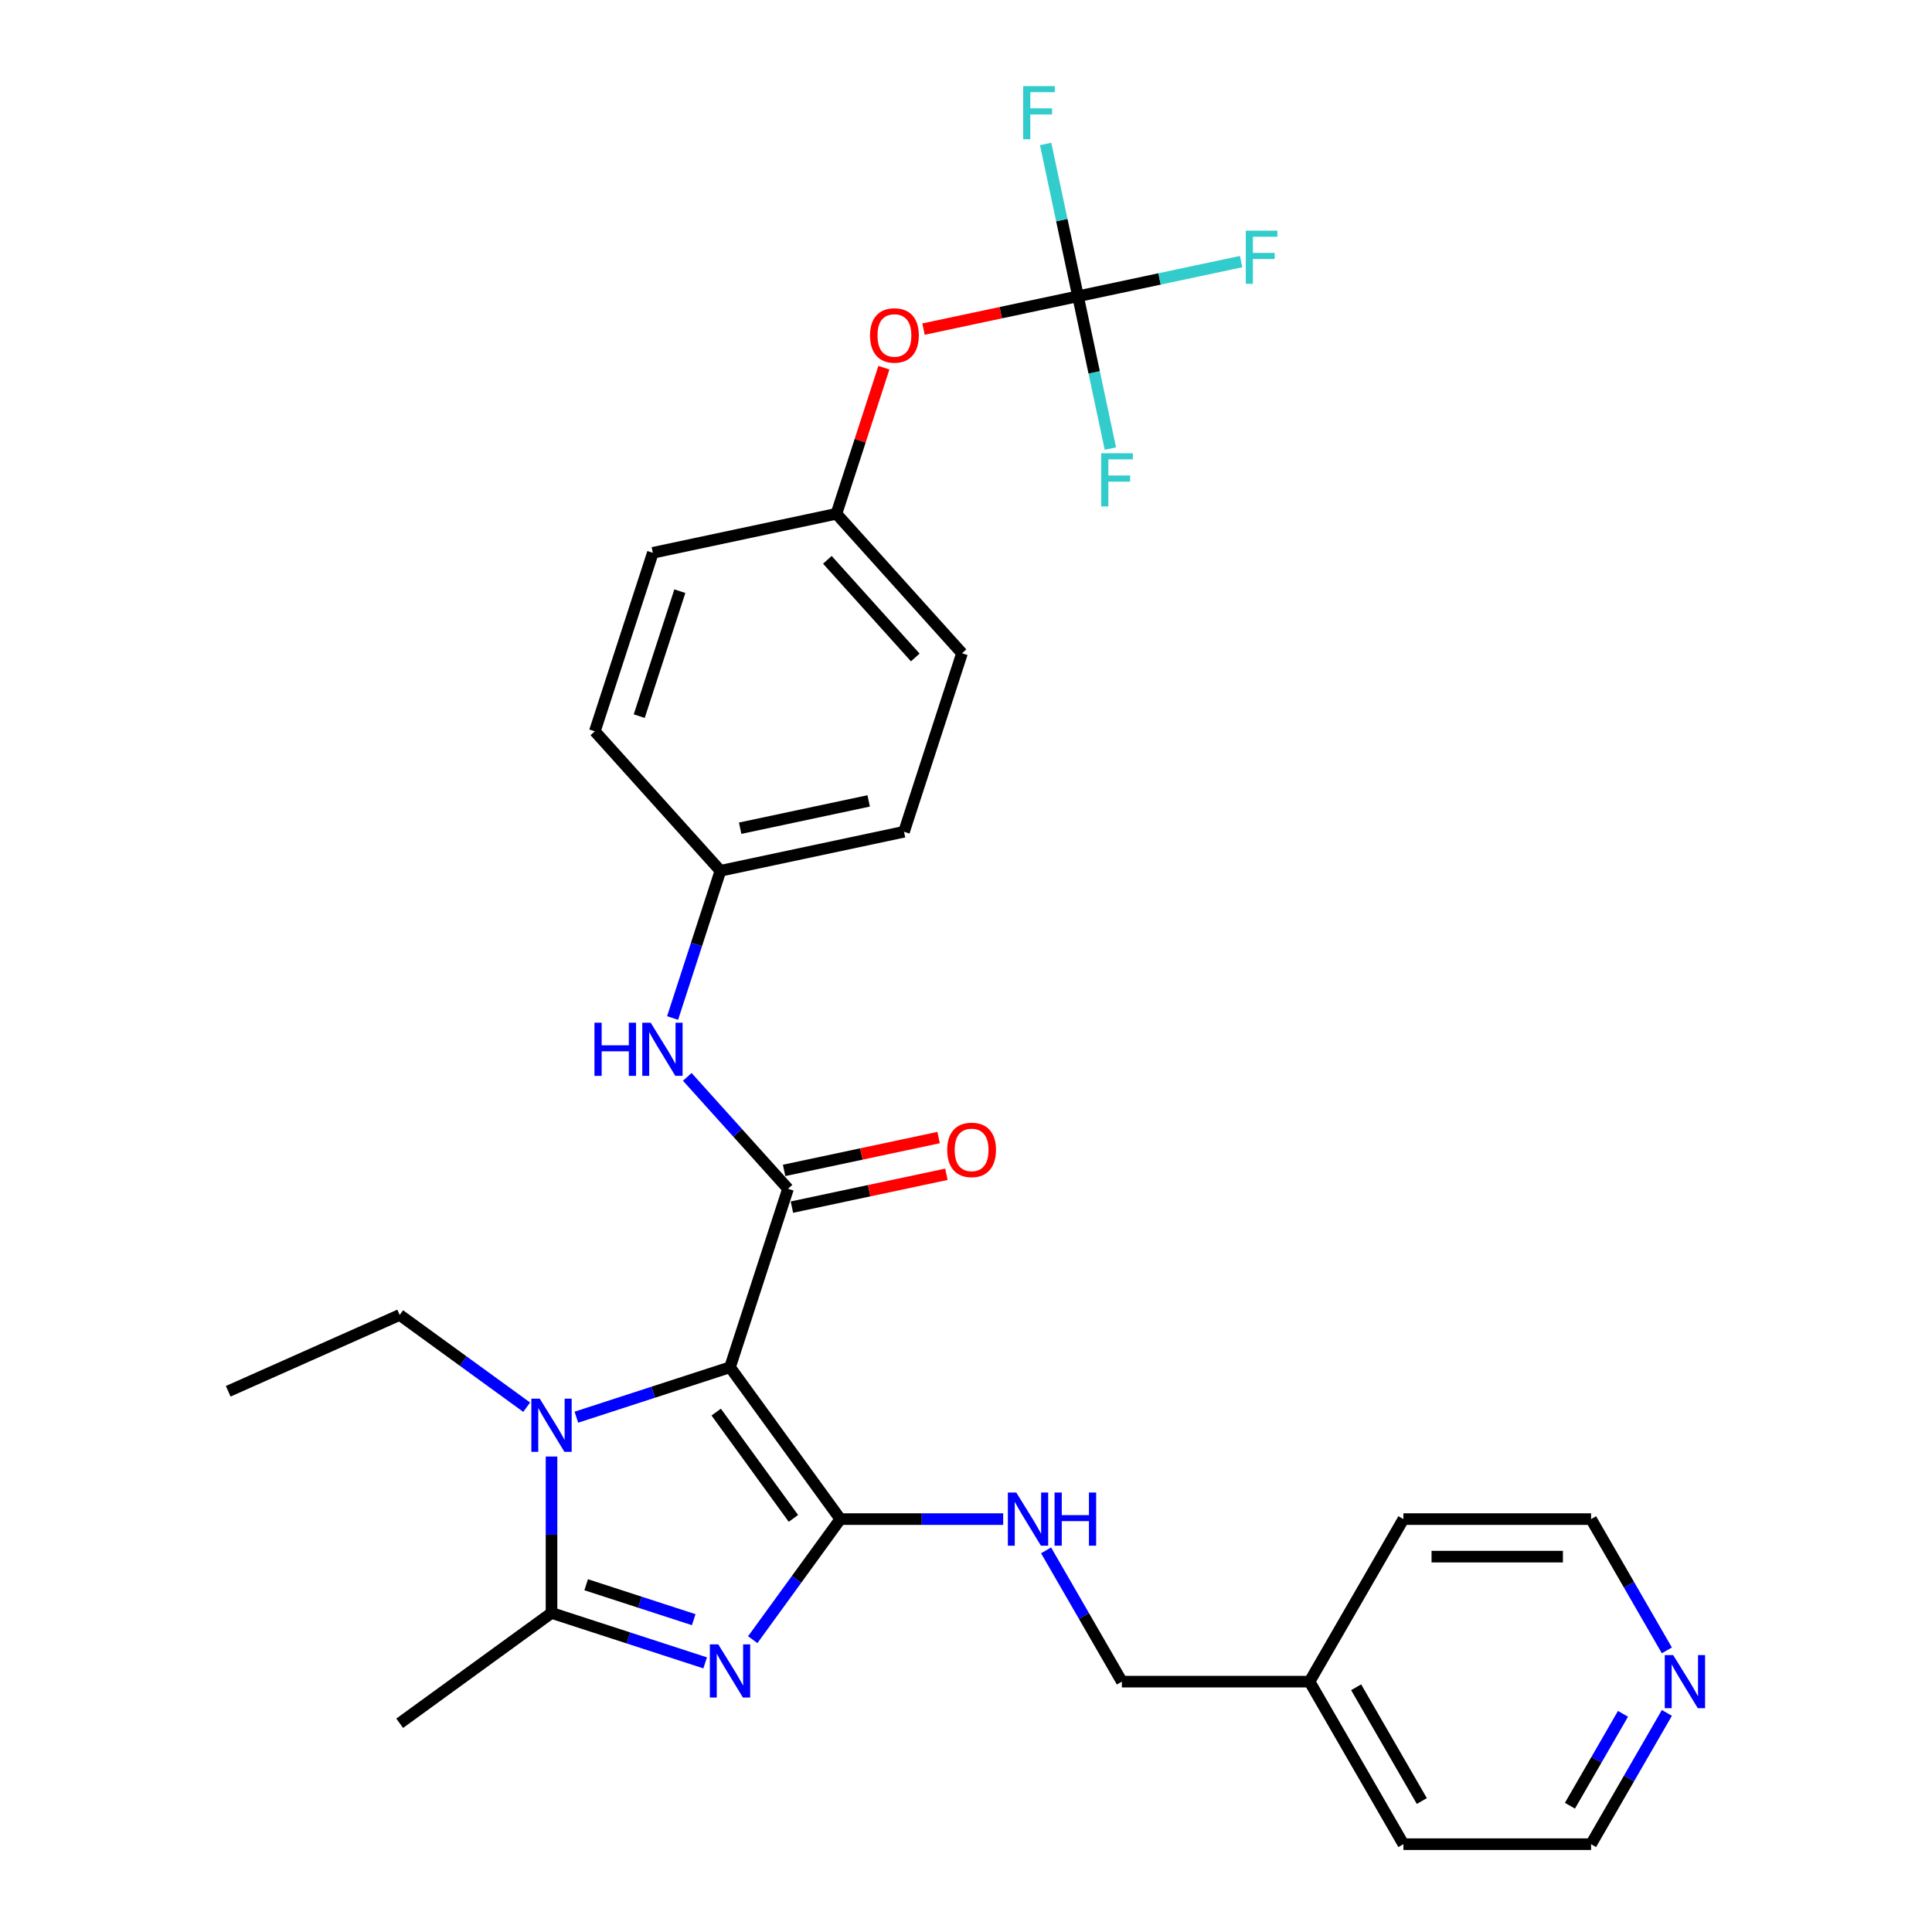 <?xml version='1.0' encoding='iso-8859-1'?>
<svg version='1.1' baseProfile='full'
              xmlns='http://www.w3.org/2000/svg'
                      xmlns:rdkit='http://www.rdkit.org/xml'
                      xmlns:xlink='http://www.w3.org/1999/xlink'
                  xml:space='preserve'
width='1000px' height='1000px' viewBox='0 0 1000 1000'>
<!-- END OF HEADER -->
<rect style='opacity:1.0;fill:#FFFFFF;stroke:none' width='1000' height='1000' x='0' y='0'> </rect>
<path class='bond-0' d='M 377.857,707.692 L 434.957,786.285' style='fill:none;fill-rule:evenodd;stroke:#000000;stroke-width:6px;stroke-linecap:butt;stroke-linejoin:miter;stroke-opacity:1' />
<path class='bond-0' d='M 370.703,730.901 L 410.674,785.916' style='fill:none;fill-rule:evenodd;stroke:#000000;stroke-width:6px;stroke-linecap:butt;stroke-linejoin:miter;stroke-opacity:1' />
<path class='bond-2' d='M 377.857,707.692 L 338.092,720.612' style='fill:none;fill-rule:evenodd;stroke:#000000;stroke-width:6px;stroke-linecap:butt;stroke-linejoin:miter;stroke-opacity:1' />
<path class='bond-2' d='M 338.092,720.612 L 298.328,733.533' style='fill:none;fill-rule:evenodd;stroke:#0000FF;stroke-width:6px;stroke-linecap:butt;stroke-linejoin:miter;stroke-opacity:1' />
<path class='bond-3' d='M 377.857,707.692 L 407.876,615.301' style='fill:none;fill-rule:evenodd;stroke:#000000;stroke-width:6px;stroke-linecap:butt;stroke-linejoin:miter;stroke-opacity:1' />
<path class='bond-1' d='M 434.957,786.285 L 412.286,817.489' style='fill:none;fill-rule:evenodd;stroke:#000000;stroke-width:6px;stroke-linecap:butt;stroke-linejoin:miter;stroke-opacity:1' />
<path class='bond-1' d='M 412.286,817.489 L 389.615,848.692' style='fill:none;fill-rule:evenodd;stroke:#0000FF;stroke-width:6px;stroke-linecap:butt;stroke-linejoin:miter;stroke-opacity:1' />
<path class='bond-7' d='M 434.957,786.285 L 477.099,786.285' style='fill:none;fill-rule:evenodd;stroke:#000000;stroke-width:6px;stroke-linecap:butt;stroke-linejoin:miter;stroke-opacity:1' />
<path class='bond-7' d='M 477.099,786.285 L 519.241,786.285' style='fill:none;fill-rule:evenodd;stroke:#0000FF;stroke-width:6px;stroke-linecap:butt;stroke-linejoin:miter;stroke-opacity:1' />
<path class='bond-29' d='M 364.994,860.698 L 325.23,847.778' style='fill:none;fill-rule:evenodd;stroke:#0000FF;stroke-width:6px;stroke-linecap:butt;stroke-linejoin:miter;stroke-opacity:1' />
<path class='bond-29' d='M 325.23,847.778 L 285.466,834.857' style='fill:none;fill-rule:evenodd;stroke:#000000;stroke-width:6px;stroke-linecap:butt;stroke-linejoin:miter;stroke-opacity:1' />
<path class='bond-29' d='M 359.069,838.344 L 331.234,829.299' style='fill:none;fill-rule:evenodd;stroke:#0000FF;stroke-width:6px;stroke-linecap:butt;stroke-linejoin:miter;stroke-opacity:1' />
<path class='bond-29' d='M 331.234,829.299 L 303.399,820.255' style='fill:none;fill-rule:evenodd;stroke:#000000;stroke-width:6px;stroke-linecap:butt;stroke-linejoin:miter;stroke-opacity:1' />
<path class='bond-4' d='M 285.466,753.896 L 285.466,794.377' style='fill:none;fill-rule:evenodd;stroke:#0000FF;stroke-width:6px;stroke-linecap:butt;stroke-linejoin:miter;stroke-opacity:1' />
<path class='bond-4' d='M 285.466,794.377 L 285.466,834.857' style='fill:none;fill-rule:evenodd;stroke:#000000;stroke-width:6px;stroke-linecap:butt;stroke-linejoin:miter;stroke-opacity:1' />
<path class='bond-17' d='M 272.604,728.367 L 239.738,704.489' style='fill:none;fill-rule:evenodd;stroke:#0000FF;stroke-width:6px;stroke-linecap:butt;stroke-linejoin:miter;stroke-opacity:1' />
<path class='bond-17' d='M 239.738,704.489 L 206.873,680.611' style='fill:none;fill-rule:evenodd;stroke:#000000;stroke-width:6px;stroke-linecap:butt;stroke-linejoin:miter;stroke-opacity:1' />
<path class='bond-6' d='M 407.876,615.301 L 381.806,586.347' style='fill:none;fill-rule:evenodd;stroke:#000000;stroke-width:6px;stroke-linecap:butt;stroke-linejoin:miter;stroke-opacity:1' />
<path class='bond-6' d='M 381.806,586.347 L 355.735,557.393' style='fill:none;fill-rule:evenodd;stroke:#0000FF;stroke-width:6px;stroke-linecap:butt;stroke-linejoin:miter;stroke-opacity:1' />
<path class='bond-8' d='M 409.896,624.804 L 449.878,616.305' style='fill:none;fill-rule:evenodd;stroke:#000000;stroke-width:6px;stroke-linecap:butt;stroke-linejoin:miter;stroke-opacity:1' />
<path class='bond-8' d='M 449.878,616.305 L 489.861,607.807' style='fill:none;fill-rule:evenodd;stroke:#FF0000;stroke-width:6px;stroke-linecap:butt;stroke-linejoin:miter;stroke-opacity:1' />
<path class='bond-8' d='M 405.856,605.799 L 445.839,597.301' style='fill:none;fill-rule:evenodd;stroke:#000000;stroke-width:6px;stroke-linecap:butt;stroke-linejoin:miter;stroke-opacity:1' />
<path class='bond-8' d='M 445.839,597.301 L 485.821,588.802' style='fill:none;fill-rule:evenodd;stroke:#FF0000;stroke-width:6px;stroke-linecap:butt;stroke-linejoin:miter;stroke-opacity:1' />
<path class='bond-18' d='M 285.466,834.857 L 206.873,891.958' style='fill:none;fill-rule:evenodd;stroke:#000000;stroke-width:6px;stroke-linecap:butt;stroke-linejoin:miter;stroke-opacity:1' />
<path class='bond-5' d='M 557.974,153.347 L 517.992,161.846' style='fill:none;fill-rule:evenodd;stroke:#000000;stroke-width:6px;stroke-linecap:butt;stroke-linejoin:miter;stroke-opacity:1' />
<path class='bond-5' d='M 517.992,161.846 L 478.009,170.344' style='fill:none;fill-rule:evenodd;stroke:#FF0000;stroke-width:6px;stroke-linecap:butt;stroke-linejoin:miter;stroke-opacity:1' />
<path class='bond-12' d='M 557.974,153.347 L 600.181,144.376' style='fill:none;fill-rule:evenodd;stroke:#000000;stroke-width:6px;stroke-linecap:butt;stroke-linejoin:miter;stroke-opacity:1' />
<path class='bond-12' d='M 600.181,144.376 L 642.388,135.405' style='fill:none;fill-rule:evenodd;stroke:#33CCCC;stroke-width:6px;stroke-linecap:butt;stroke-linejoin:miter;stroke-opacity:1' />
<path class='bond-13' d='M 557.974,153.347 L 549.595,113.928' style='fill:none;fill-rule:evenodd;stroke:#000000;stroke-width:6px;stroke-linecap:butt;stroke-linejoin:miter;stroke-opacity:1' />
<path class='bond-13' d='M 549.595,113.928 L 541.217,74.509' style='fill:none;fill-rule:evenodd;stroke:#33CCCC;stroke-width:6px;stroke-linecap:butt;stroke-linejoin:miter;stroke-opacity:1' />
<path class='bond-14' d='M 557.974,153.347 L 566.353,192.766' style='fill:none;fill-rule:evenodd;stroke:#000000;stroke-width:6px;stroke-linecap:butt;stroke-linejoin:miter;stroke-opacity:1' />
<path class='bond-14' d='M 566.353,192.766 L 574.732,232.185' style='fill:none;fill-rule:evenodd;stroke:#33CCCC;stroke-width:6px;stroke-linecap:butt;stroke-linejoin:miter;stroke-opacity:1' />
<path class='bond-11' d='M 348.132,526.924 L 360.512,488.821' style='fill:none;fill-rule:evenodd;stroke:#0000FF;stroke-width:6px;stroke-linecap:butt;stroke-linejoin:miter;stroke-opacity:1' />
<path class='bond-11' d='M 360.512,488.821 L 372.893,450.717' style='fill:none;fill-rule:evenodd;stroke:#000000;stroke-width:6px;stroke-linecap:butt;stroke-linejoin:miter;stroke-opacity:1' />
<path class='bond-15' d='M 541.447,802.469 L 561.061,836.442' style='fill:none;fill-rule:evenodd;stroke:#0000FF;stroke-width:6px;stroke-linecap:butt;stroke-linejoin:miter;stroke-opacity:1' />
<path class='bond-15' d='M 561.061,836.442 L 580.675,870.415' style='fill:none;fill-rule:evenodd;stroke:#000000;stroke-width:6px;stroke-linecap:butt;stroke-linejoin:miter;stroke-opacity:1' />
<path class='bond-9' d='M 457.503,190.312 L 445.218,228.124' style='fill:none;fill-rule:evenodd;stroke:#FF0000;stroke-width:6px;stroke-linecap:butt;stroke-linejoin:miter;stroke-opacity:1' />
<path class='bond-9' d='M 445.218,228.124 L 432.932,265.936' style='fill:none;fill-rule:evenodd;stroke:#000000;stroke-width:6px;stroke-linecap:butt;stroke-linejoin:miter;stroke-opacity:1' />
<path class='bond-10' d='M 862.768,886.599 L 843.153,920.572' style='fill:none;fill-rule:evenodd;stroke:#0000FF;stroke-width:6px;stroke-linecap:butt;stroke-linejoin:miter;stroke-opacity:1' />
<path class='bond-10' d='M 843.153,920.572 L 823.539,954.545' style='fill:none;fill-rule:evenodd;stroke:#000000;stroke-width:6px;stroke-linecap:butt;stroke-linejoin:miter;stroke-opacity:1' />
<path class='bond-10' d='M 840.057,887.077 L 826.327,910.858' style='fill:none;fill-rule:evenodd;stroke:#0000FF;stroke-width:6px;stroke-linecap:butt;stroke-linejoin:miter;stroke-opacity:1' />
<path class='bond-10' d='M 826.327,910.858 L 812.597,934.639' style='fill:none;fill-rule:evenodd;stroke:#000000;stroke-width:6px;stroke-linecap:butt;stroke-linejoin:miter;stroke-opacity:1' />
<path class='bond-31' d='M 862.768,854.231 L 843.153,820.258' style='fill:none;fill-rule:evenodd;stroke:#0000FF;stroke-width:6px;stroke-linecap:butt;stroke-linejoin:miter;stroke-opacity:1' />
<path class='bond-31' d='M 843.153,820.258 L 823.539,786.285' style='fill:none;fill-rule:evenodd;stroke:#000000;stroke-width:6px;stroke-linecap:butt;stroke-linejoin:miter;stroke-opacity:1' />
<path class='bond-19' d='M 372.893,450.717 L 307.89,378.524' style='fill:none;fill-rule:evenodd;stroke:#000000;stroke-width:6px;stroke-linecap:butt;stroke-linejoin:miter;stroke-opacity:1' />
<path class='bond-20' d='M 372.893,450.717 L 467.915,430.52' style='fill:none;fill-rule:evenodd;stroke:#000000;stroke-width:6px;stroke-linecap:butt;stroke-linejoin:miter;stroke-opacity:1' />
<path class='bond-20' d='M 383.107,428.683 L 449.622,414.545' style='fill:none;fill-rule:evenodd;stroke:#000000;stroke-width:6px;stroke-linecap:butt;stroke-linejoin:miter;stroke-opacity:1' />
<path class='bond-23' d='M 580.675,870.415 L 677.821,870.415' style='fill:none;fill-rule:evenodd;stroke:#000000;stroke-width:6px;stroke-linecap:butt;stroke-linejoin:miter;stroke-opacity:1' />
<path class='bond-16' d='M 432.932,265.936 L 497.935,338.129' style='fill:none;fill-rule:evenodd;stroke:#000000;stroke-width:6px;stroke-linecap:butt;stroke-linejoin:miter;stroke-opacity:1' />
<path class='bond-16' d='M 428.244,289.765 L 473.746,340.301' style='fill:none;fill-rule:evenodd;stroke:#000000;stroke-width:6px;stroke-linecap:butt;stroke-linejoin:miter;stroke-opacity:1' />
<path class='bond-30' d='M 432.932,265.936 L 337.909,286.134' style='fill:none;fill-rule:evenodd;stroke:#000000;stroke-width:6px;stroke-linecap:butt;stroke-linejoin:miter;stroke-opacity:1' />
<path class='bond-28' d='M 206.873,680.611 L 118.127,720.124' style='fill:none;fill-rule:evenodd;stroke:#000000;stroke-width:6px;stroke-linecap:butt;stroke-linejoin:miter;stroke-opacity:1' />
<path class='bond-21' d='M 307.89,378.524 L 337.909,286.134' style='fill:none;fill-rule:evenodd;stroke:#000000;stroke-width:6px;stroke-linecap:butt;stroke-linejoin:miter;stroke-opacity:1' />
<path class='bond-21' d='M 330.871,370.67 L 351.885,305.996' style='fill:none;fill-rule:evenodd;stroke:#000000;stroke-width:6px;stroke-linecap:butt;stroke-linejoin:miter;stroke-opacity:1' />
<path class='bond-22' d='M 467.915,430.52 L 497.935,338.129' style='fill:none;fill-rule:evenodd;stroke:#000000;stroke-width:6px;stroke-linecap:butt;stroke-linejoin:miter;stroke-opacity:1' />
<path class='bond-26' d='M 677.821,870.415 L 726.394,786.285' style='fill:none;fill-rule:evenodd;stroke:#000000;stroke-width:6px;stroke-linecap:butt;stroke-linejoin:miter;stroke-opacity:1' />
<path class='bond-27' d='M 677.821,870.415 L 726.394,954.545' style='fill:none;fill-rule:evenodd;stroke:#000000;stroke-width:6px;stroke-linecap:butt;stroke-linejoin:miter;stroke-opacity:1' />
<path class='bond-27' d='M 701.933,873.32 L 735.934,932.211' style='fill:none;fill-rule:evenodd;stroke:#000000;stroke-width:6px;stroke-linecap:butt;stroke-linejoin:miter;stroke-opacity:1' />
<path class='bond-24' d='M 823.539,786.285 L 726.394,786.285' style='fill:none;fill-rule:evenodd;stroke:#000000;stroke-width:6px;stroke-linecap:butt;stroke-linejoin:miter;stroke-opacity:1' />
<path class='bond-24' d='M 808.967,805.714 L 740.965,805.714' style='fill:none;fill-rule:evenodd;stroke:#000000;stroke-width:6px;stroke-linecap:butt;stroke-linejoin:miter;stroke-opacity:1' />
<path class='bond-25' d='M 823.539,954.545 L 726.394,954.545' style='fill:none;fill-rule:evenodd;stroke:#000000;stroke-width:6px;stroke-linecap:butt;stroke-linejoin:miter;stroke-opacity:1' />
<path  class='atom-2' d='M 371.775 851.121
L 380.79 865.693
Q 381.684 867.131, 383.122 869.734
Q 384.56 872.338, 384.637 872.493
L 384.637 851.121
L 388.29 851.121
L 388.29 878.633
L 384.521 878.633
L 374.845 862.701
Q 373.718 860.836, 372.514 858.698
Q 371.348 856.561, 370.998 855.901
L 370.998 878.633
L 367.423 878.633
L 367.423 851.121
L 371.775 851.121
' fill='#0000FF'/>
<path  class='atom-3' d='M 279.384 723.956
L 288.399 738.528
Q 289.293 739.966, 290.731 742.569
Q 292.169 745.173, 292.246 745.328
L 292.246 723.956
L 295.899 723.956
L 295.899 751.468
L 292.13 751.468
L 282.454 735.536
Q 281.327 733.671, 280.123 731.533
Q 278.957 729.396, 278.607 728.736
L 278.607 751.468
L 275.032 751.468
L 275.032 723.956
L 279.384 723.956
' fill='#0000FF'/>
<path  class='atom-7' d='M 307.687 529.352
L 311.417 529.352
L 311.417 541.049
L 325.484 541.049
L 325.484 529.352
L 329.214 529.352
L 329.214 556.864
L 325.484 556.864
L 325.484 544.157
L 311.417 544.157
L 311.417 556.864
L 307.687 556.864
L 307.687 529.352
' fill='#0000FF'/>
<path  class='atom-7' d='M 336.792 529.352
L 345.807 543.924
Q 346.701 545.362, 348.138 547.966
Q 349.576 550.569, 349.654 550.724
L 349.654 529.352
L 353.307 529.352
L 353.307 556.864
L 349.537 556.864
L 339.862 540.932
Q 338.735 539.067, 337.53 536.93
Q 336.364 534.793, 336.015 534.132
L 336.015 556.864
L 332.44 556.864
L 332.44 529.352
L 336.792 529.352
' fill='#0000FF'/>
<path  class='atom-8' d='M 526.021 772.529
L 535.036 787.101
Q 535.93 788.538, 537.368 791.142
Q 538.806 793.745, 538.883 793.901
L 538.883 772.529
L 542.536 772.529
L 542.536 800.04
L 538.767 800.04
L 529.091 784.109
Q 527.964 782.243, 526.76 780.106
Q 525.594 777.969, 525.244 777.308
L 525.244 800.04
L 521.669 800.04
L 521.669 772.529
L 526.021 772.529
' fill='#0000FF'/>
<path  class='atom-8' d='M 545.839 772.529
L 549.569 772.529
L 549.569 784.225
L 563.636 784.225
L 563.636 772.529
L 567.366 772.529
L 567.366 800.04
L 563.636 800.04
L 563.636 787.334
L 549.569 787.334
L 549.569 800.04
L 545.839 800.04
L 545.839 772.529
' fill='#0000FF'/>
<path  class='atom-9' d='M 490.27 595.181
Q 490.27 588.576, 493.534 584.884
Q 496.798 581.193, 502.899 581.193
Q 508.999 581.193, 512.264 584.884
Q 515.528 588.576, 515.528 595.181
Q 515.528 601.865, 512.225 605.673
Q 508.922 609.442, 502.899 609.442
Q 496.837 609.442, 493.534 605.673
Q 490.27 601.904, 490.27 595.181
M 502.899 606.334
Q 507.095 606.334, 509.349 603.536
Q 511.642 600.699, 511.642 595.181
Q 511.642 589.78, 509.349 587.06
Q 507.095 584.301, 502.899 584.301
Q 498.702 584.301, 496.409 587.021
Q 494.156 589.741, 494.156 595.181
Q 494.156 600.738, 496.409 603.536
Q 498.702 606.334, 502.899 606.334
' fill='#FF0000'/>
<path  class='atom-10' d='M 450.323 173.623
Q 450.323 167.017, 453.587 163.325
Q 456.851 159.634, 462.951 159.634
Q 469.052 159.634, 472.316 163.325
Q 475.58 167.017, 475.58 173.623
Q 475.58 180.306, 472.277 184.114
Q 468.975 187.884, 462.951 187.884
Q 456.89 187.884, 453.587 184.114
Q 450.323 180.345, 450.323 173.623
M 462.951 184.775
Q 467.148 184.775, 469.402 181.977
Q 471.695 179.141, 471.695 173.623
Q 471.695 168.221, 469.402 165.501
Q 467.148 162.742, 462.951 162.742
Q 458.755 162.742, 456.462 165.463
Q 454.208 168.183, 454.208 173.623
Q 454.208 179.179, 456.462 181.977
Q 458.755 184.775, 462.951 184.775
' fill='#FF0000'/>
<path  class='atom-11' d='M 866.03 856.659
L 875.046 871.231
Q 875.939 872.669, 877.377 875.272
Q 878.815 877.876, 878.892 878.031
L 878.892 856.659
L 882.545 856.659
L 882.545 884.171
L 878.776 884.171
L 869.1 868.239
Q 867.973 866.374, 866.769 864.237
Q 865.603 862.099, 865.253 861.439
L 865.253 884.171
L 861.678 884.171
L 861.678 856.659
L 866.03 856.659
' fill='#0000FF'/>
<path  class='atom-13' d='M 644.817 119.394
L 661.176 119.394
L 661.176 122.541
L 648.509 122.541
L 648.509 130.896
L 659.777 130.896
L 659.777 134.082
L 648.509 134.082
L 648.509 146.905
L 644.817 146.905
L 644.817 119.394
' fill='#33CCCC'/>
<path  class='atom-14' d='M 529.597 44.569
L 545.956 44.569
L 545.956 47.716
L 533.288 47.716
L 533.288 56.071
L 544.557 56.071
L 544.557 59.257
L 533.288 59.257
L 533.288 72.081
L 529.597 72.081
L 529.597 44.569
' fill='#33CCCC'/>
<path  class='atom-15' d='M 569.992 234.614
L 586.351 234.614
L 586.351 237.762
L 573.684 237.762
L 573.684 246.116
L 584.953 246.116
L 584.953 249.303
L 573.684 249.303
L 573.684 262.126
L 569.992 262.126
L 569.992 234.614
' fill='#33CCCC'/>
</svg>
